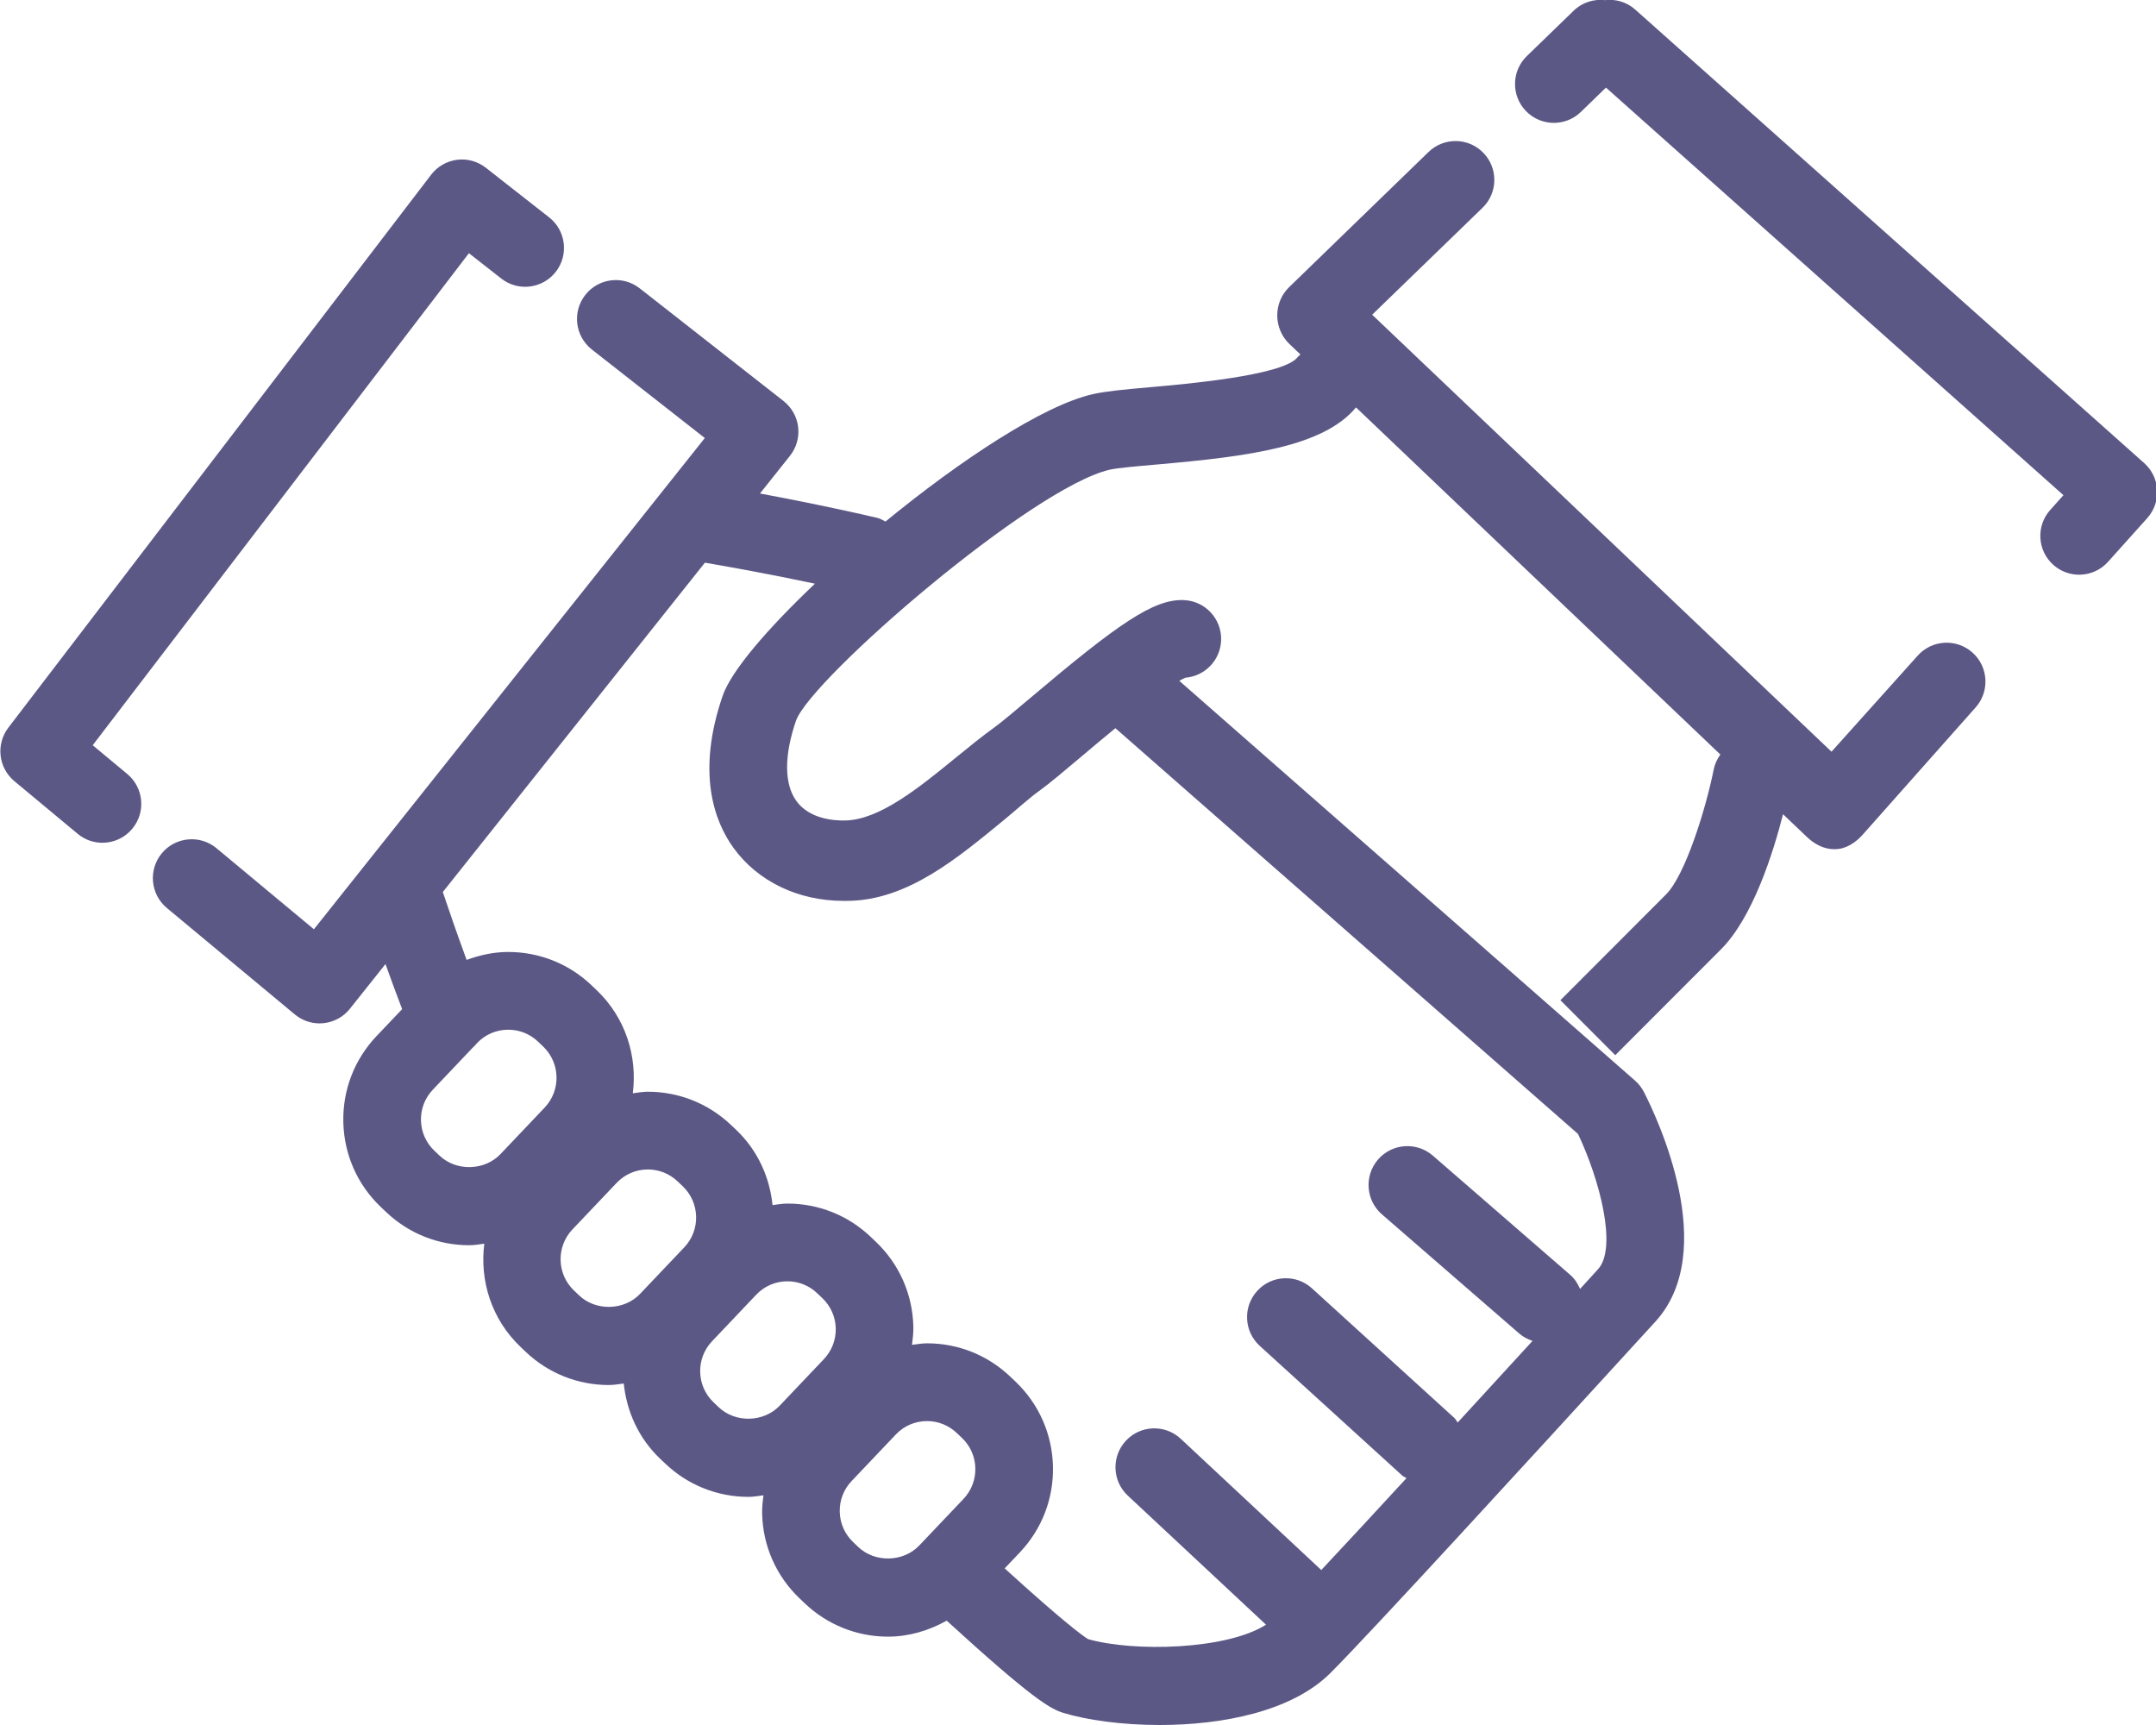 <svg xmlns="http://www.w3.org/2000/svg" xmlns:xlink="http://www.w3.org/1999/xlink" preserveAspectRatio="xMidYMid" width="75" height="60" viewBox="0 0 75 60">
  <defs>
    <style>

      .cls-2 {
        fill: #5c5886;
      }
    </style>
  </defs>
  <path d="M74.696,18.021 C74.696,18.021 73.331,19.542 73.331,19.542 C73.065,19.839 72.696,19.990 72.326,19.990 C72.005,19.990 71.682,19.876 71.424,19.644 C70.869,19.146 70.823,18.290 71.322,17.735 C71.322,17.735 71.780,17.224 71.780,17.224 C71.780,17.224 55.866,3.047 55.866,3.047 C55.866,3.047 54.992,3.894 54.992,3.894 C54.730,4.148 54.391,4.274 54.053,4.274 C53.700,4.274 53.348,4.136 53.082,3.862 C52.564,3.325 52.578,2.469 53.114,1.950 C53.114,1.950 54.745,0.370 54.745,0.370 C55.045,0.079 55.445,-0.038 55.830,0.004 C56.199,-0.039 56.583,0.065 56.882,0.331 C56.882,0.331 74.589,16.107 74.589,16.107 C74.858,16.346 75.020,16.683 75.040,17.042 C75.060,17.401 74.936,17.754 74.696,18.021 ZM47.733,10.947 C47.733,10.947 63.712,26.146 63.712,26.146 C63.712,26.146 66.712,22.803 66.712,22.803 C67.212,22.247 68.064,22.202 68.620,22.701 C69.174,23.200 69.220,24.055 68.722,24.610 C68.722,24.610 64.793,29.037 64.793,29.037 C64.550,29.309 64.207,29.536 63.842,29.536 C63.825,29.536 63.806,29.536 63.788,29.536 C63.443,29.536 63.110,29.354 62.859,29.114 C62.859,29.114 62.026,28.321 62.026,28.321 C61.678,29.684 60.972,31.915 59.867,33.021 C59.867,33.021 56.190,36.702 56.190,36.702 C56.190,36.702 54.281,34.790 54.281,34.790 C54.281,34.790 57.957,31.109 57.957,31.109 C58.629,30.436 59.343,28.119 59.614,26.766 C59.653,26.570 59.737,26.397 59.846,26.245 C59.846,26.245 47.171,14.171 47.171,14.171 C46.040,15.533 43.467,15.876 40.227,16.158 C39.566,16.216 38.882,16.275 38.613,16.335 C35.916,16.945 28.235,23.585 27.692,25.062 C27.273,26.278 27.277,27.272 27.704,27.861 C28.144,28.468 28.963,28.550 29.405,28.538 C30.598,28.518 31.995,27.377 33.228,26.370 C33.678,26.003 34.144,25.623 34.598,25.296 C34.847,25.117 35.350,24.691 35.883,24.241 C38.868,21.721 40.128,20.828 41.178,20.873 C41.924,20.900 42.506,21.527 42.479,22.273 C42.453,22.967 41.911,23.519 41.236,23.572 C41.179,23.594 41.099,23.640 41.024,23.681 C41.024,23.681 56.875,37.584 56.875,37.584 C57.004,37.696 57.109,37.832 57.187,37.984 C57.649,38.885 59.839,43.506 57.582,45.974 C57.582,45.974 57.117,46.482 57.117,46.482 C53.134,50.840 47.678,56.794 46.286,58.187 C44.942,59.534 42.511,60.000 40.342,60.000 C39.024,60.000 37.804,59.828 36.982,59.576 C36.534,59.438 35.899,59.082 32.932,56.371 C32.310,56.719 31.613,56.927 30.891,56.927 C29.808,56.927 28.781,56.515 27.996,55.769 C27.996,55.769 27.816,55.598 27.816,55.598 C27.004,54.823 26.540,53.779 26.512,52.655 C26.506,52.437 26.531,52.224 26.559,52.011 C26.384,52.033 26.212,52.065 26.035,52.065 C24.953,52.065 23.924,51.653 23.141,50.906 C23.141,50.906 22.962,50.737 22.962,50.737 C22.208,50.019 21.798,49.084 21.698,48.122 C21.525,48.143 21.354,48.175 21.179,48.175 C20.096,48.175 19.068,47.764 18.284,47.017 C18.284,47.017 18.105,46.846 18.105,46.846 C17.097,45.887 16.683,44.544 16.847,43.259 C16.673,43.281 16.500,43.313 16.323,43.313 C15.240,43.313 14.212,42.902 13.429,42.155 C13.429,42.155 13.250,41.986 13.250,41.986 C12.435,41.210 11.972,40.165 11.943,39.042 C11.915,37.919 12.326,36.852 13.099,36.037 C13.099,36.037 13.989,35.101 13.989,35.101 C13.780,34.551 13.582,34.016 13.410,33.532 C13.410,33.532 12.173,35.086 12.173,35.086 C11.947,35.371 11.616,35.551 11.255,35.589 C11.209,35.594 11.163,35.596 11.117,35.596 C10.803,35.596 10.498,35.486 10.255,35.284 C10.255,35.284 5.805,31.583 5.805,31.583 C5.231,31.106 5.153,30.253 5.629,29.679 C6.106,29.105 6.958,29.026 7.531,29.503 C7.531,29.503 10.920,32.322 10.920,32.322 C10.920,32.322 24.518,15.236 24.518,15.236 C24.518,15.236 20.590,12.158 20.590,12.158 C20.003,11.698 19.899,10.848 20.359,10.260 C20.819,9.672 21.667,9.568 22.254,10.029 C22.254,10.029 27.256,13.948 27.256,13.948 C27.539,14.170 27.723,14.496 27.765,14.854 C27.807,15.213 27.704,15.573 27.480,15.855 C27.480,15.855 26.437,17.165 26.437,17.165 C27.542,17.370 29.011,17.661 30.526,18.015 C30.629,18.039 30.712,18.096 30.803,18.141 C33.410,16.005 36.291,14.099 38.018,13.709 C38.465,13.608 39.139,13.544 39.993,13.469 C41.241,13.360 44.559,13.068 45.116,12.451 C45.149,12.401 45.199,12.373 45.237,12.329 C45.237,12.329 44.851,11.961 44.851,11.961 C44.584,11.708 44.432,11.343 44.431,10.975 C44.429,10.606 44.577,10.247 44.842,9.990 C44.842,9.990 49.693,5.287 49.693,5.287 C50.229,4.768 51.084,4.780 51.602,5.317 C52.122,5.854 52.108,6.709 51.571,7.228 C51.571,7.228 47.733,10.947 47.733,10.947 ZM29.678,53.638 C29.678,53.638 29.857,53.809 29.857,53.809 C30.438,54.362 31.426,54.337 31.978,53.756 C31.978,53.756 33.516,52.137 33.516,52.137 C33.792,51.846 33.938,51.465 33.929,51.064 C33.918,50.663 33.753,50.290 33.463,50.014 C33.463,50.014 33.284,49.845 33.284,49.845 C33.002,49.576 32.636,49.429 32.249,49.429 C31.834,49.429 31.448,49.595 31.162,49.896 C31.162,49.896 29.625,51.514 29.625,51.514 C29.349,51.805 29.202,52.186 29.212,52.587 C29.222,52.988 29.388,53.362 29.678,53.638 ZM24.822,48.776 C24.822,48.776 25.000,48.946 25.000,48.946 C25.585,49.502 26.570,49.474 27.122,48.894 C27.122,48.894 28.659,47.275 28.659,47.275 C28.936,46.984 29.082,46.604 29.073,46.203 C29.062,45.802 28.897,45.428 28.606,45.152 C28.606,45.152 28.426,44.981 28.426,44.981 C28.146,44.714 27.780,44.567 27.393,44.567 C26.978,44.567 26.592,44.733 26.306,45.034 C26.306,45.034 24.769,46.653 24.769,46.653 C24.199,47.253 24.222,48.205 24.822,48.776 ZM19.966,44.886 C19.966,44.886 20.145,45.057 20.145,45.057 C20.727,45.611 21.715,45.586 22.266,45.004 C22.266,45.004 23.804,43.385 23.804,43.385 C24.373,42.786 24.350,41.833 23.751,41.262 C23.751,41.262 23.572,41.092 23.572,41.092 C23.290,40.824 22.923,40.677 22.537,40.677 C22.122,40.677 21.736,40.844 21.451,41.144 C21.451,41.144 19.913,42.763 19.913,42.763 C19.343,43.364 19.367,44.316 19.966,44.886 ZM14.644,38.974 C14.654,39.375 14.820,39.748 15.110,40.025 C15.110,40.025 15.288,40.194 15.288,40.194 C15.872,40.750 16.858,40.724 17.410,40.142 C17.410,40.142 18.948,38.523 18.948,38.523 C19.517,37.923 19.493,36.971 18.894,36.400 C18.894,36.400 18.714,36.229 18.714,36.229 C18.434,35.962 18.068,35.816 17.681,35.816 C17.266,35.816 16.880,35.981 16.594,36.282 C16.594,36.282 16.590,36.286 16.590,36.286 C16.541,36.346 16.492,36.402 16.432,36.453 C16.432,36.453 15.057,37.902 15.057,37.902 C14.781,38.192 14.634,38.573 14.644,38.974 ZM24.521,19.572 C24.521,19.572 15.404,31.027 15.404,31.027 C15.588,31.579 15.882,32.434 16.232,33.388 C16.695,33.217 17.182,33.112 17.681,33.112 C18.764,33.112 19.792,33.523 20.576,34.269 C20.576,34.269 20.756,34.441 20.756,34.441 C21.763,35.400 22.177,36.743 22.013,38.027 C22.187,38.005 22.360,37.973 22.537,37.973 C23.619,37.973 24.647,38.385 25.432,39.132 C25.432,39.132 25.611,39.301 25.611,39.301 C26.365,40.019 26.775,40.954 26.874,41.916 C27.047,41.895 27.218,41.863 27.393,41.863 C28.476,41.863 29.504,42.274 30.288,43.021 C30.288,43.021 30.468,43.192 30.468,43.192 C31.281,43.967 31.744,45.011 31.772,46.135 C31.778,46.353 31.753,46.566 31.726,46.778 C31.900,46.756 32.072,46.724 32.249,46.724 C33.332,46.724 34.360,47.136 35.144,47.883 C35.144,47.883 35.322,48.052 35.322,48.052 C36.137,48.828 36.600,49.873 36.629,50.997 C36.657,52.120 36.246,53.187 35.473,54.001 C35.473,54.001 34.949,54.552 34.949,54.552 C37.001,56.419 37.665,56.900 37.850,57.012 C39.445,57.468 42.672,57.383 44.040,56.511 C44.040,56.511 39.233,52.022 39.233,52.022 C38.687,51.513 38.658,50.657 39.167,50.111 C39.675,49.566 40.530,49.535 41.075,50.045 C41.075,50.045 45.963,54.610 45.963,54.610 C46.798,53.719 47.838,52.596 48.927,51.414 C48.878,51.380 48.821,51.362 48.775,51.320 C48.775,51.320 43.823,46.813 43.823,46.813 C43.271,46.311 43.230,45.456 43.732,44.903 C44.233,44.350 45.088,44.309 45.639,44.812 C45.639,44.812 50.591,49.319 50.591,49.319 C50.642,49.365 50.666,49.427 50.708,49.479 C51.633,48.473 52.530,47.493 53.312,46.639 C53.147,46.585 52.989,46.505 52.850,46.384 C52.850,46.384 48.073,42.239 48.073,42.239 C47.509,41.750 47.449,40.896 47.937,40.331 C48.426,39.767 49.279,39.707 49.843,40.195 C49.843,40.195 54.619,44.340 54.619,44.340 C54.779,44.478 54.887,44.649 54.965,44.832 C55.018,44.774 55.076,44.710 55.125,44.657 C55.125,44.657 55.589,44.148 55.589,44.148 C56.271,43.403 55.644,41.018 54.893,39.441 C54.893,39.441 38.801,25.328 38.801,25.328 C38.344,25.702 37.919,26.061 37.625,26.309 C37.001,26.835 36.507,27.252 36.174,27.492 C35.786,27.770 35.373,28.154 34.936,28.512 C33.363,29.797 31.580,31.335 29.450,31.335 C29.416,31.335 29.383,31.335 29.349,31.335 C27.739,31.335 26.347,30.638 25.518,29.495 C24.840,28.560 24.223,26.862 25.139,24.202 C25.437,23.335 26.698,21.868 28.349,20.302 C26.666,19.945 25.197,19.686 24.521,19.572 ZM17.437,9.688 C17.437,9.688 16.312,8.807 16.312,8.807 C16.312,8.807 3.225,25.921 3.225,25.921 C3.225,25.921 4.427,26.921 4.427,26.921 C5.001,27.399 5.080,28.251 4.603,28.825 C4.336,29.147 3.951,29.314 3.563,29.314 C3.259,29.314 2.954,29.212 2.702,29.002 C2.702,29.002 0.500,27.171 0.500,27.171 C-0.057,26.707 -0.150,25.885 0.291,25.309 C0.291,25.309 14.997,6.078 14.997,6.078 C15.216,5.791 15.541,5.604 15.899,5.558 C16.256,5.511 16.617,5.613 16.901,5.835 C16.901,5.835 19.101,7.559 19.101,7.559 C19.689,8.018 19.792,8.869 19.333,9.456 C18.873,10.044 18.024,10.149 17.437,9.688 Z" id="path-1" class="cls-2" fill-rule="evenodd"/>
</svg>
